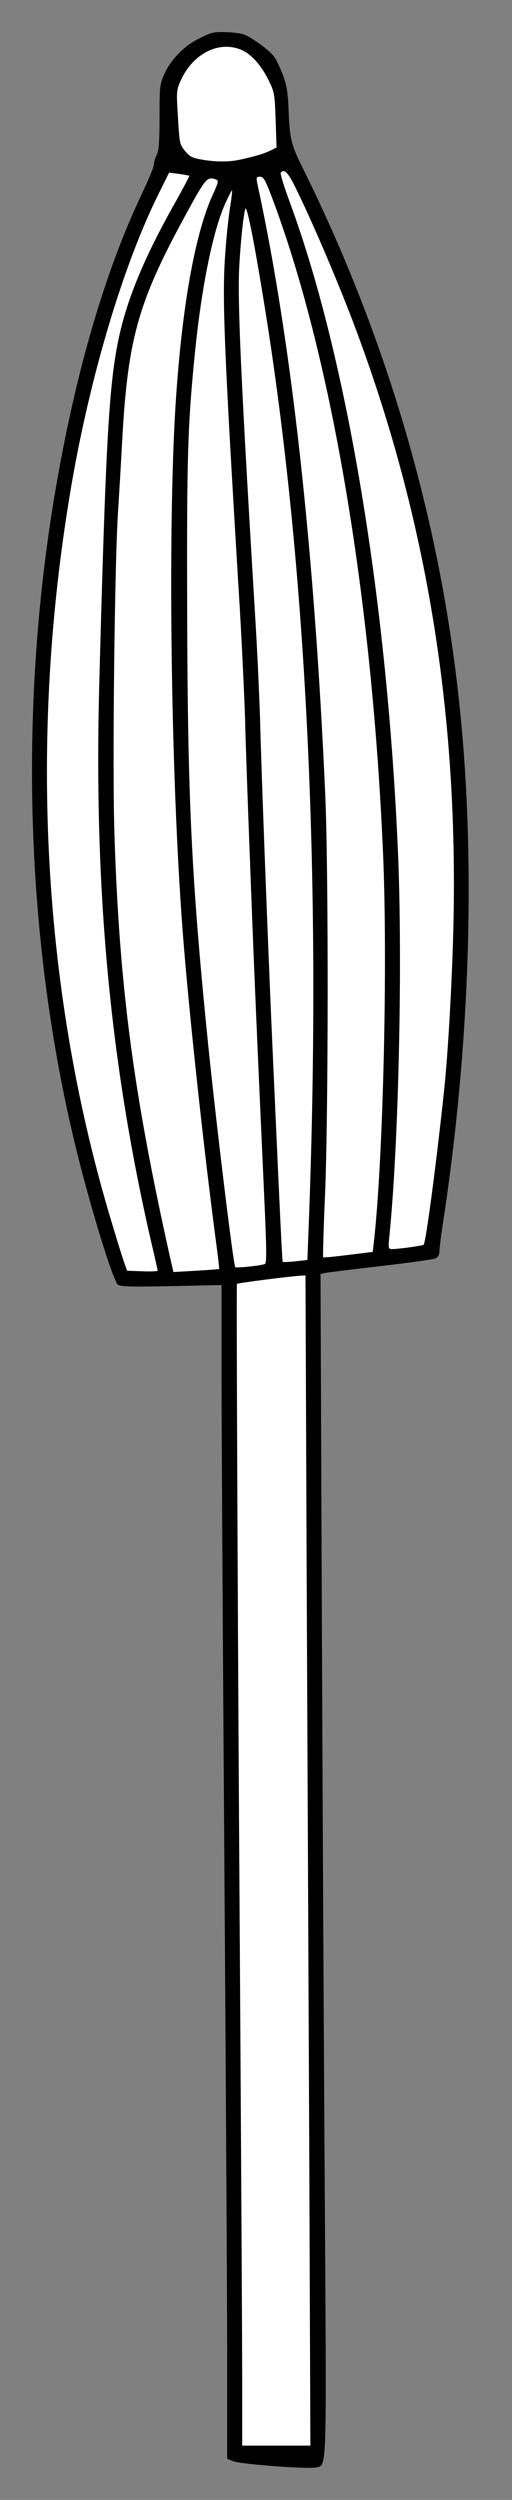 <?xml version="1.0" encoding="UTF-8" standalone="no"?>
<!DOCTYPE svg PUBLIC "-//W3C//DTD SVG 1.1//EN" "http://www.w3.org/Graphics/SVG/1.1/DTD/svg11.dtd">
<svg xmlns:xl="http://www.w3.org/1999/xlink" xmlns="http://www.w3.org/2000/svg" xmlns:dc="http://purl.org/dc/elements/1.1/" version="1.1" viewBox="76.5 63 72 351" width="72" height="351">
  <rect x="76.5" y="63" width="72" height="351" fill="#808080" stroke="none"/>
  <defs>
    <clipPath id="artboard_clip_path">
      <path d="M 76.5 63 L 148.5 63 L 148.5 414 L 76.5 414 Z"/>
    </clipPath>
  </defs>
  <g id="Umbrella,_Closed_(2)" stroke="none" stroke-opacity="1" fill-opacity="1" stroke-dasharray="none" fill="none">
    <title>Umbrella, Closed (2)</title>
    <g id="Umbrella,_Closed_(2)_Art" clip-path="url(#artboard_clip_path)">
      <title>Art</title>
      <g id="Group_766">
        <g id="Graphic_775">
          <path d="M 104.615 68.345 C 102.396 69.428 100.547 71.304 99.596 73.443 C 98.962 74.843 98.936 75.213 98.936 79.466 C 98.936 82.953 98.83 84.168 98.539 84.749 C 98.328 85.145 98.143 85.753 98.143 86.096 C 98.143 86.413 97.377 88.262 96.453 90.217 C 91.539 100.492 87.498 113.99 84.698 129.549 C 78.675 162.779 80.049 198.413 88.528 229.398 C 90.483 236.583 92.543 242.922 93.072 243.371 C 93.441 243.662 94.868 243.688 100.6 243.583 L 107.653 243.424 L 107.653 256.156 C 107.653 263.156 107.838 293.798 108.049 324.228 C 108.26 354.658 108.445 386.013 108.445 393.884 L 108.445 408.228 L 109.317 408.571 C 110.321 408.994 119.909 409.707 120.966 409.443 C 122.471 409.073 122.419 410.711 122.181 372.409 C 122.049 353.1 121.864 315.828 121.758 289.598 L 121.573 241.866 L 122.339 241.707 C 122.762 241.628 126.249 241.205 130.105 240.756 C 133.962 240.307 137.37 239.832 137.713 239.7 C 138.109 239.515 138.294 239.224 138.294 238.696 C 138.294 238.273 138.532 236.398 138.822 234.522 C 142.573 209.956 143.419 184.413 141.173 162.568 C 138.505 136.364 130.951 110.451 118.958 86.36 C 117.453 83.349 117.215 82.345 117.083 78.409 C 116.951 75.24 116.713 74.236 115.392 71.515 C 114.97 70.643 113.834 69.64 111.879 68.398 C 110.875 67.764 110.347 67.632 108.577 67.526 C 106.596 67.447 106.332 67.5 104.615 68.345 Z" fill="black"/>
        </g>
        <g id="Graphic_774">
          <path d="M 110.4 69.983 C 111.8 70.564 113.2 72.123 114.23 74.183 C 115.102 75.953 115.128 76.111 115.26 79.862 L 115.392 83.719 L 114.415 84.194 C 113.49 84.617 112.46 84.934 110.162 85.436 C 108.709 85.753 106.834 85.753 104.879 85.409 C 103.505 85.172 103.162 84.987 102.502 84.168 C 101.762 83.27 101.736 83.058 101.524 79.44 C 101.287 75.742 101.313 75.636 101.947 74.236 C 103.664 70.511 107.283 68.689 110.4 69.983 Z" fill="#FFFFFF"/>
        </g>
        <g id="Graphic_773">
          <path d="M 117.822 88.87 C 120.2 93.598 124.321 103.213 126.724 109.738 C 136.894 137.13 141.253 165.262 140.17 196.168 C 139.905 203.802 139.43 211.594 138.954 216.058 C 137.951 225.62 136.392 237.481 136.075 237.771 C 135.943 237.904 132.694 238.353 131.717 238.379 C 131.109 238.379 131.083 238.353 131.241 236.715 C 132.562 223.771 133.117 198.519 132.483 183.039 C 130.977 147.406 125.298 113.198 117.268 91.432 C 116.475 89.292 115.894 87.417 115.973 87.285 C 116.37 86.651 116.951 87.153 117.822 88.87 Z" fill="#FFFFFF"/>
        </g>
        <g id="Graphic_772">
          <path d="M 103.109 87.681 C 103.162 87.734 102.29 89.372 101.181 91.353 C 96.743 99.198 94.313 105.115 93.151 110.715 C 91.804 117.213 91.355 125.455 90.456 159.134 C 89.69 187.953 91.989 212.466 97.853 237.771 C 98.302 239.673 98.672 241.311 98.672 241.417 C 98.672 241.496 97.694 241.549 96.505 241.496 L 94.366 241.417 L 93.996 240.36 C 93.785 239.779 93.019 237.349 92.305 234.945 C 82.479 202.719 80.472 166.636 86.521 131.266 C 89.189 115.707 93.89 100.017 98.856 90.111 L 100.283 87.232 L 101.656 87.417 C 102.422 87.523 103.083 87.655 103.109 87.681 Z" fill="#FFFFFF"/>
        </g>
        <g id="Graphic_771">
          <path d="M 115.155 91.828 C 123.264 113.911 128.838 147.273 130.37 182.907 C 131.03 198.255 130.396 225.33 129.102 237.19 L 128.917 238.775 L 125.483 239.198 C 123.607 239.436 121.996 239.594 121.943 239.541 C 121.89 239.488 121.996 235.553 122.207 230.798 C 122.683 219.677 122.709 184.941 122.234 174.455 C 120.702 140.089 117.505 111.164 112.83 89.451 C 112.487 87.813 112.487 87.813 113.068 87.813 C 113.596 87.813 113.834 88.262 115.155 91.828 Z" fill="#FFFFFF"/>
        </g>
        <g id="Graphic_770">
          <path d="M 106.939 88.236 C 107.256 88.341 107.177 88.711 106.438 90.296 C 104.06 95.474 102.264 105.009 101.339 117.662 C 100.019 135.043 100.468 171.813 102.238 194.398 C 103.109 205.439 105.064 223.481 106.728 236.239 C 107.098 238.934 107.362 241.153 107.309 241.179 C 107.283 241.205 105.83 241.311 104.087 241.417 L 100.89 241.602 L 100.415 239.541 C 95.264 216.481 93.283 201.609 92.596 180.187 C 92.279 171.1 92.622 141.489 93.124 134.436 C 93.256 132.402 93.494 128.36 93.653 125.455 C 94.445 110.372 95.872 105.379 103.109 92.251 C 105.46 87.972 105.698 87.734 106.939 88.236 Z" fill="#FFFFFF"/>
        </g>
        <g id="Graphic_769">
          <path d="M 108.841 92.172 C 108.63 93.492 108.313 96.504 108.155 98.907 C 107.732 104.877 108.022 112.036 110.004 144.87 C 110.453 151.923 110.849 160.402 110.955 163.756 C 111.034 167.085 111.351 176.013 111.641 183.568 C 112.117 196.273 112.407 203.485 113.622 230.27 C 113.992 238.3 114.019 240.307 113.755 240.466 C 113.411 240.677 109.739 241.073 109.581 240.915 C 109.317 240.651 106.807 219.941 105.698 208.926 C 103.4 186.077 102.872 174.983 102.819 147.643 C 102.766 127.409 102.898 122.76 103.849 113.172 C 104.773 103.662 106.385 95.553 108.181 91.564 C 108.656 90.508 109.079 89.689 109.132 89.741 C 109.185 89.768 109.053 90.877 108.841 92.172 Z" fill="#FFFFFF"/>
        </g>
        <g id="Graphic_768">
          <path d="M 113.305 103.53 C 119.539 140.67 121.811 185.945 119.909 235.156 L 119.724 239.911 L 118.034 240.096 C 117.083 240.202 116.29 240.228 116.264 240.175 C 116.185 240.096 116 236.451 114.785 209.322 C 114.177 195.56 113.279 172.13 113.068 163.889 C 112.962 160.613 112.671 154.141 112.381 149.492 C 110.4 116.764 109.898 105.591 110.136 100.624 C 110.321 97.032 110.743 92.991 111.007 92.304 C 111.192 91.828 112.064 95.975 113.305 103.53 Z" fill="#FFFFFF"/>
        </g>
        <g id="Graphic_767">
          <path d="M 119.619 282.677 C 119.724 305.024 119.883 342.005 119.988 364.854 L 120.147 406.379 L 115.366 406.379 L 110.558 406.379 L 110.558 399.299 C 110.585 395.416 110.373 358.752 110.109 317.835 C 109.871 276.892 109.739 243.345 109.819 243.266 C 109.951 243.134 117.162 242.209 118.905 242.103 L 119.46 242.077 L 119.619 282.677 Z" fill="#FFFFFF"/>
        </g>
      </g>
    </g>
  </g>
</svg>

